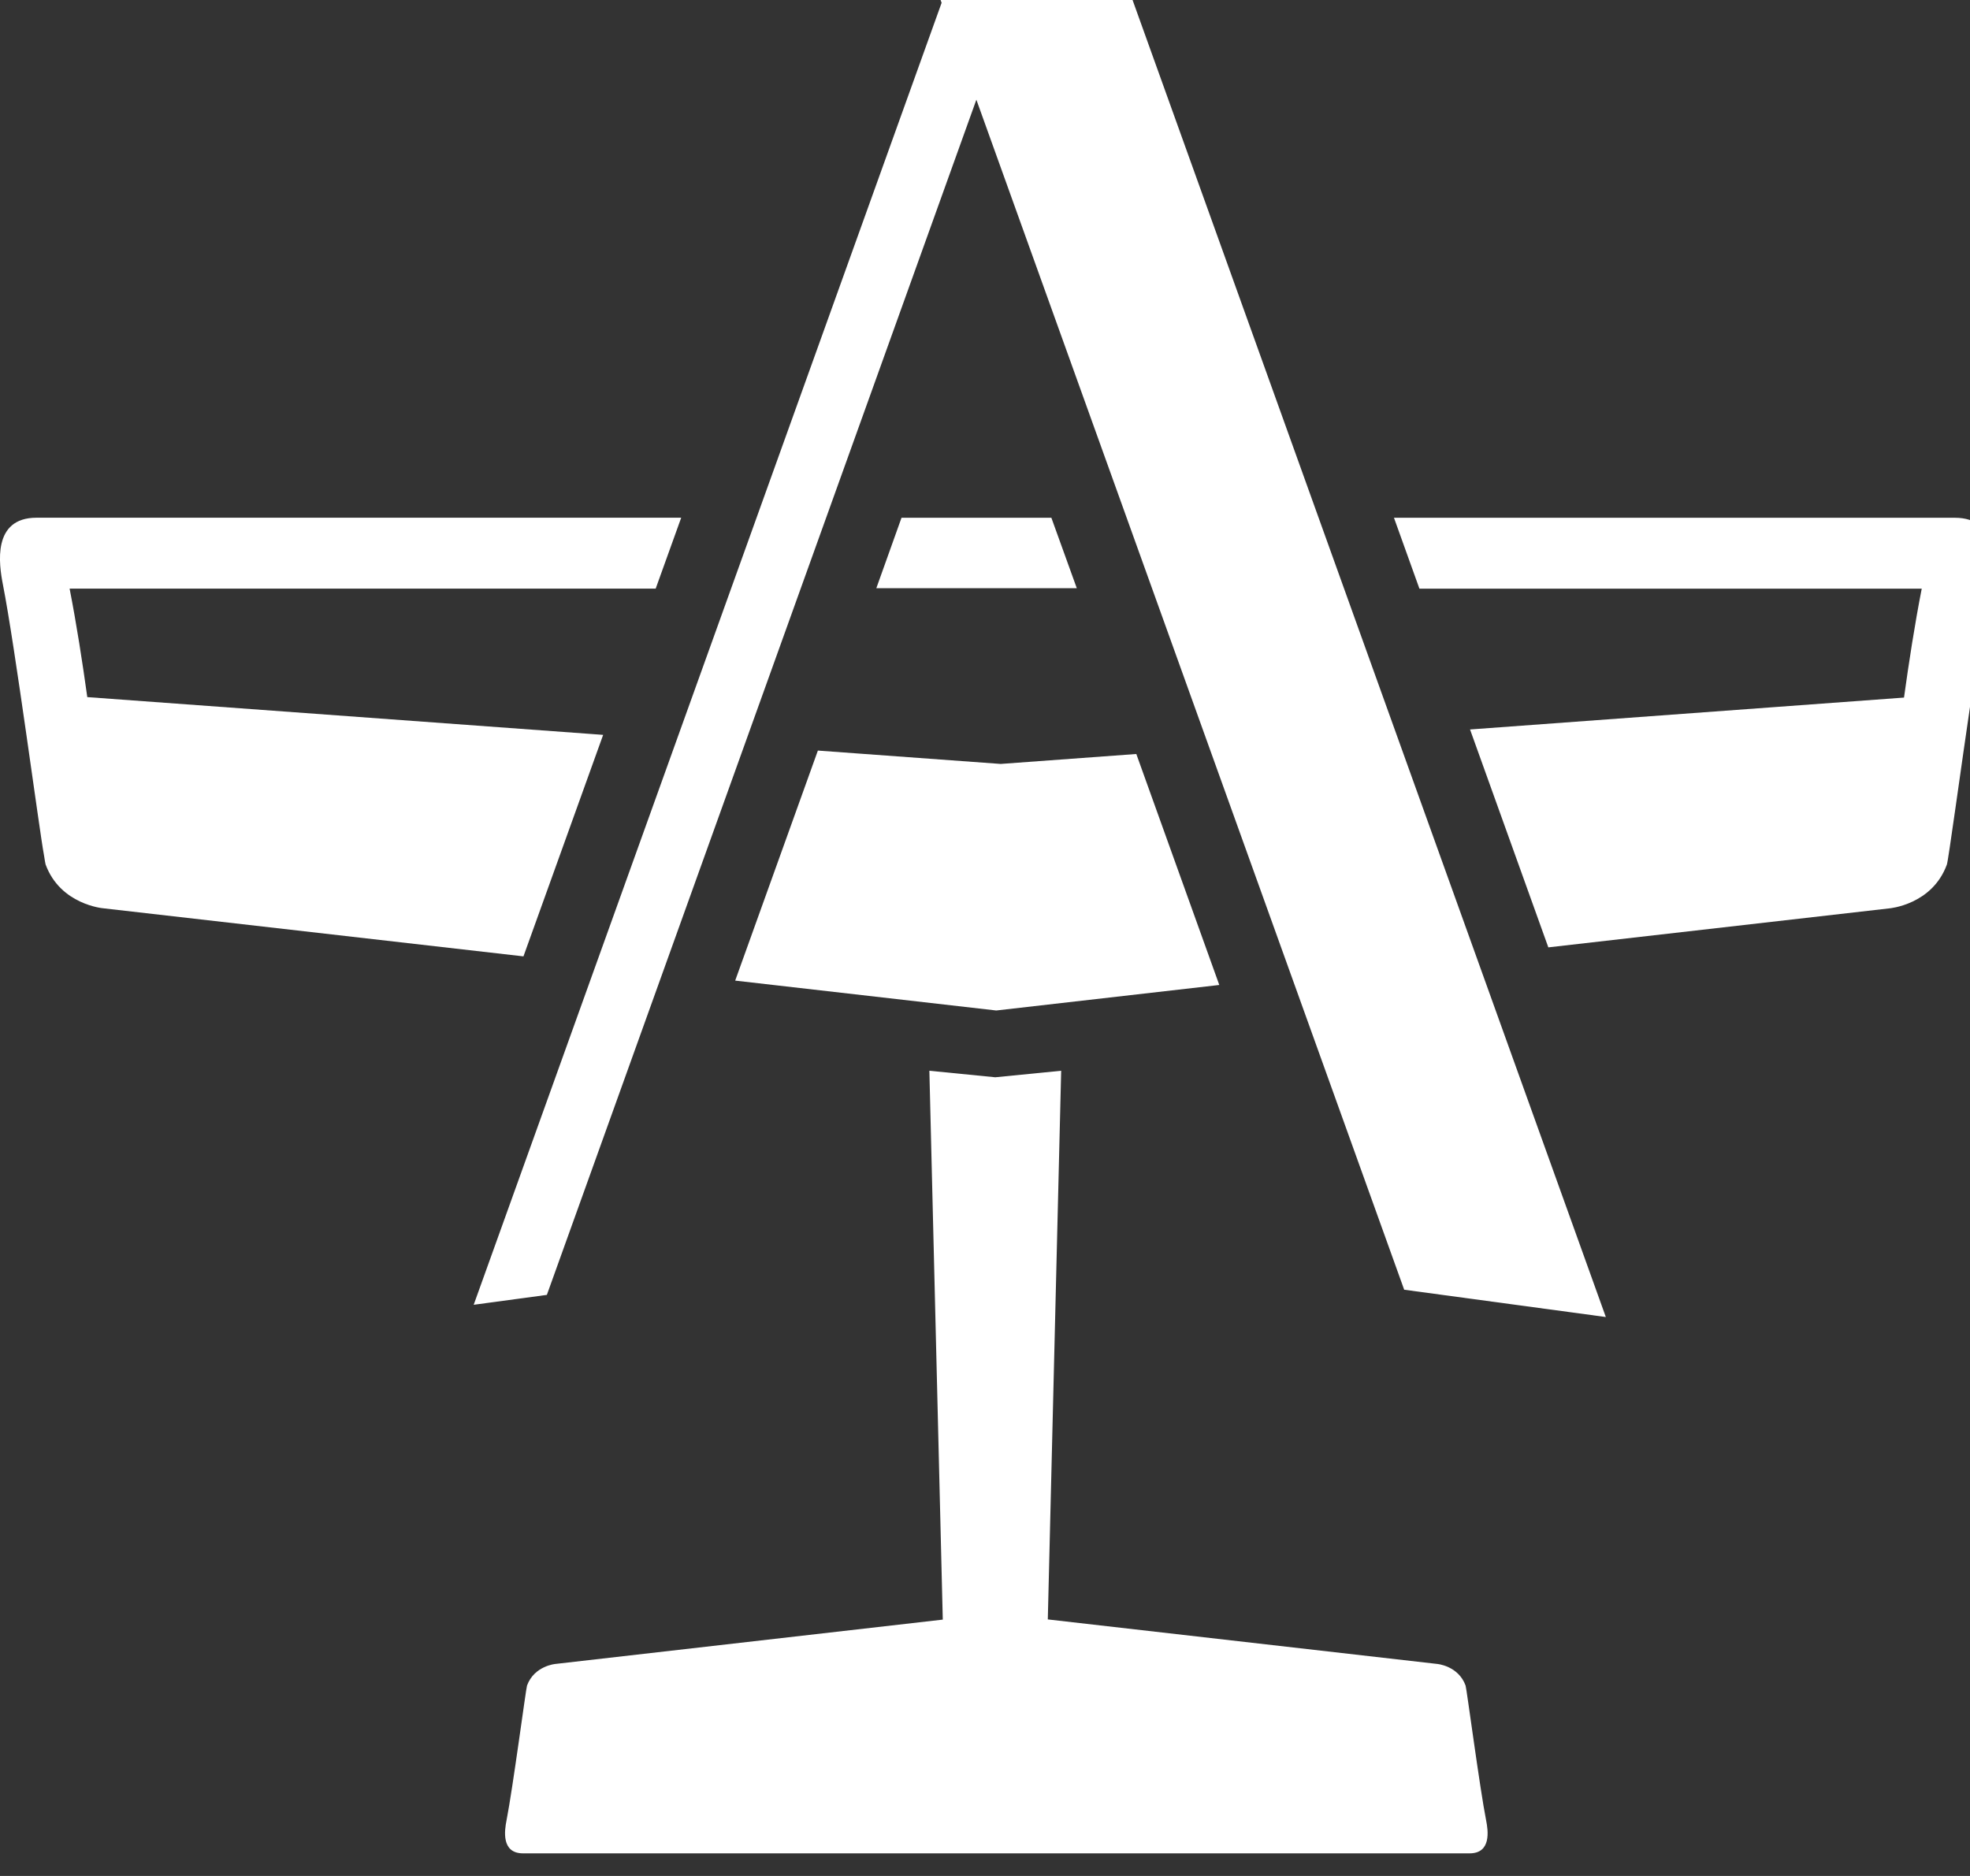 <svg version="1.1" xmlns="http://www.w3.org/2000/svg" xmlns:xlink="http://www.w3.org/1999/xlink" x="0px" y="0px" width="42px" height="40px" viewBox="0 0 42 40">
	<rect x="0" y="0" width="42" height="40" fill="#333333" stroke="none"/>
	<polygon fill="#FFFFFF" points="22.415,11.04 19.22,11.04 18.683,12.542 22.957,12.542 "/>
	<path fill="#FFFFFF" d="M12.859,15.669L1.861,14.864c-0.104-0.748-0.229-1.556-0.377-2.313h12.495l0.544-1.512H0.779
		c-0.947,0-0.802,0.991-0.717,1.425c0.257,1.305,0.782,5.28,0.876,5.772c0.017,0.11,0.029,0.181,0.034,0.196
		c0.315,0.86,1.231,0.935,1.231,0.935l8.957,1.025L12.859,15.669z"/>
	<polygon fill="#FFFFFF" points="25.995,21.002 24.226,16.077 21.335,16.289 17.437,16.004 15.674,20.909 21.24,21.546 "/>
	<path fill="#FFFFFF" d="M41.677,11.04H29.719l0.543,1.512h10.709c-0.149,0.759-0.274,1.571-0.378,2.322l-9.252,0.68L33.01,20.2
		l7.267-0.831c0,0,0.916-0.074,1.23-0.935c0.032-0.089,0.289-1.987,0.537-3.666l-0.021,0.001c0.138-0.929,0.273-1.809,0.371-2.304
		C42.48,12.031,42.625,11.04,41.677,11.04"/>
	<path fill="#FFFFFF" d="M31.246,35.94c-0.155-0.424-0.607-0.461-0.607-0.461l-8.3-0.949l0.285-11.699l-1.405,0.139l-1.405-0.139
		L20.1,34.534l-8.256,0.945c0,0-0.452,0.037-0.608,0.461c-0.023,0.066-0.304,2.199-0.437,2.875c-0.043,0.215-0.115,0.703,0.353,0.703
		h10.09h10.089c0.468,0,0.396-0.488,0.353-0.703C31.55,38.14,31.269,36.007,31.246,35.94"/>
	<polygon fill="#FFFFFF" points="21.582,0 20.098,0 20.053,0 20.075,0.06 10.099,27.821 11.659,27.61 20.816,2.126 29.937,27.5 
		34.236,28.082 24.146,0 "/>
</svg>
